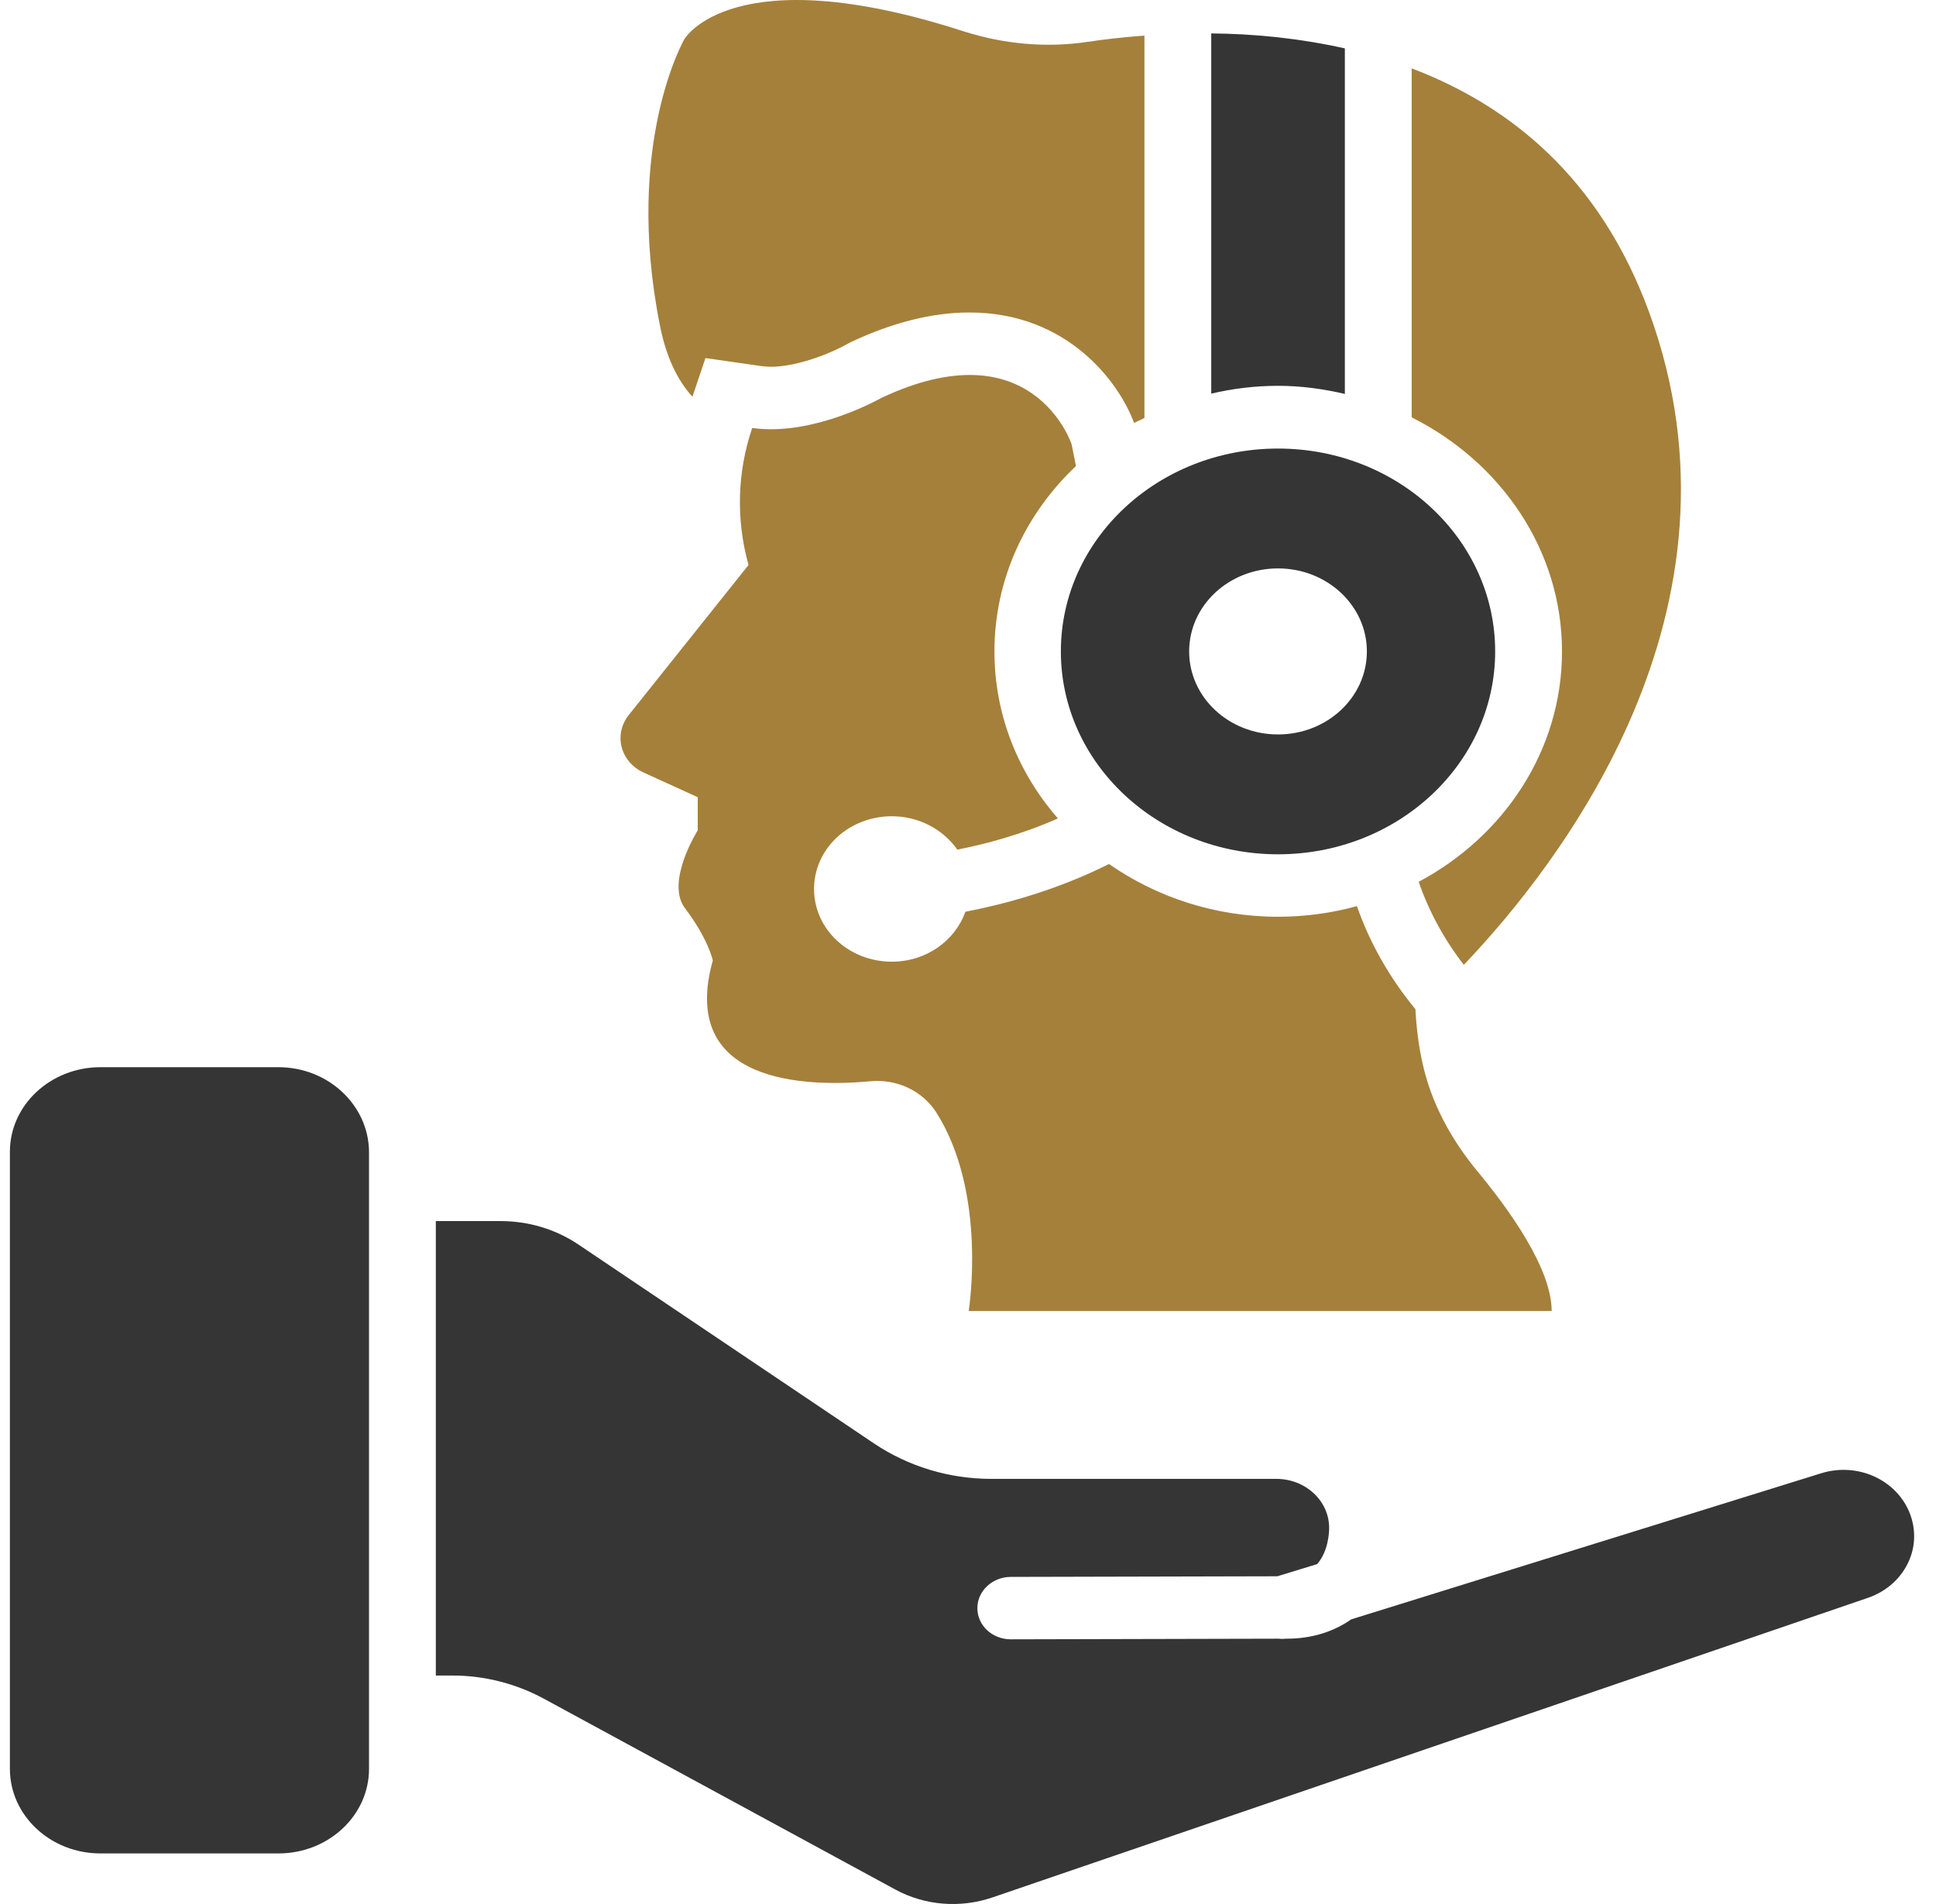 <svg width="61" height="60" viewBox="0 0 61 60" fill="none" xmlns="http://www.w3.org/2000/svg">
<path d="M60.058 47.44C59.553 46.535 58.426 46.102 57.384 46.426L42.574 51.03C42.016 51.423 41.321 51.639 40.553 51.639L40.521 51.639C40.437 51.649 40.363 51.649 40.279 51.639L31.858 51.659L31.848 51.659C31.269 51.659 30.795 51.226 30.795 50.675C30.795 50.135 31.269 49.692 31.848 49.692L40.248 49.672L41.5 49.289C41.848 48.895 41.879 48.315 41.879 48.148C41.879 47.292 41.132 46.603 40.216 46.603L31.237 46.603C29.901 46.603 28.616 46.21 27.532 45.482L18.238 39.227C17.511 38.735 16.659 38.479 15.764 38.479L13.732 38.479L13.732 52.8L14.259 52.8C15.269 52.8 16.259 53.056 17.132 53.528L28.216 59.547C29.143 60.049 30.258 60.138 31.269 59.793L58.858 50.351C59.458 50.144 59.931 49.712 60.163 49.151C60.395 48.6 60.352 47.971 60.058 47.44Z" fill="#353535"/>
<path d="M8.774 33.63L3.164 33.63C1.596 33.63 0.312 34.82 0.312 36.295L0.312 55.741C0.312 57.206 1.585 58.406 3.164 58.406L8.774 58.406C10.343 58.406 11.627 57.216 11.627 55.741L11.627 36.295C11.617 34.83 10.343 33.63 8.774 33.63Z" fill="#353535"/>
<path d="M40.268 14.135C36.489 14.135 33.426 16.997 33.426 20.528C33.426 24.059 36.489 26.921 40.268 26.921C44.047 26.921 47.11 24.059 47.11 20.528C47.11 16.997 44.047 14.135 40.268 14.135ZM40.268 23.144C38.72 23.144 37.468 21.974 37.468 20.528C37.468 19.082 38.72 17.912 40.268 17.912C41.815 17.912 43.068 19.082 43.068 20.528C43.068 21.974 41.815 23.144 40.268 23.144Z" fill="#353535"/>
<path d="M20.28 24.345L21.985 25.122L21.985 26.165C21.985 26.165 20.954 27.797 21.585 28.623C22.322 29.597 22.459 30.266 22.459 30.266C21.375 34.161 25.396 34.26 27.427 34.073C28.259 33.994 29.07 34.377 29.501 35.056C31.122 37.604 30.522 41.312 30.522 41.312L48.89 41.312C48.89 39.964 47.532 38.096 46.564 36.925C45.722 35.912 45.09 34.751 44.817 33.483C44.69 32.912 44.627 32.351 44.596 31.8C43.785 30.817 43.164 29.725 42.754 28.555C41.964 28.771 41.133 28.889 40.269 28.889C38.28 28.889 36.438 28.269 34.943 27.227C33.27 28.063 31.638 28.496 30.417 28.732C30.091 29.646 29.185 30.305 28.101 30.305C26.743 30.305 25.649 29.282 25.649 28.014C25.649 26.745 26.743 25.722 28.101 25.722C28.964 25.722 29.722 26.145 30.164 26.774C31.059 26.597 32.175 26.302 33.333 25.791C32.08 24.355 31.333 22.525 31.333 20.529C31.333 18.247 32.312 16.191 33.901 14.686L33.764 13.998C33.764 13.998 32.543 10.29 27.764 12.542C27.764 12.542 25.638 13.761 23.701 13.486C23.228 14.873 23.186 16.378 23.585 17.804L19.817 22.525C19.322 23.135 19.544 24.011 20.28 24.345Z" fill="#A5803A"/>
<path d="M21.817 12.502L22.228 11.283L24.007 11.539C24.102 11.548 24.196 11.558 24.28 11.558C25.207 11.558 26.312 11.057 26.659 10.86L26.807 10.781C28.122 10.162 29.375 9.847 30.544 9.847C33.659 9.847 35.27 12.07 35.733 13.329C35.838 13.27 35.954 13.23 36.059 13.171L36.059 1.122C35.386 1.172 34.785 1.24 34.27 1.319C32.954 1.516 31.617 1.388 30.354 0.985C23.081 -1.366 21.565 1.231 21.565 1.231C21.565 1.231 19.66 4.516 20.786 10.22C20.986 11.263 21.354 11.991 21.817 12.502Z" fill="#A5803A"/>
<path d="M49.216 20.529C49.216 23.637 47.395 26.352 44.7 27.788C45.027 28.732 45.511 29.617 46.122 30.404C49.143 27.237 55.406 19.211 51.953 9.817C50.395 5.578 47.543 3.316 44.48 2.155L44.48 13.152C47.3 14.568 49.216 17.342 49.216 20.529Z" fill="#A5803A"/>
<path d="M42.374 12.414L42.374 1.525C40.922 1.201 39.48 1.063 38.164 1.053L38.164 12.404C38.838 12.246 39.543 12.158 40.269 12.158C40.996 12.158 41.701 12.256 42.374 12.414Z" fill="#353535"/>
</svg>
